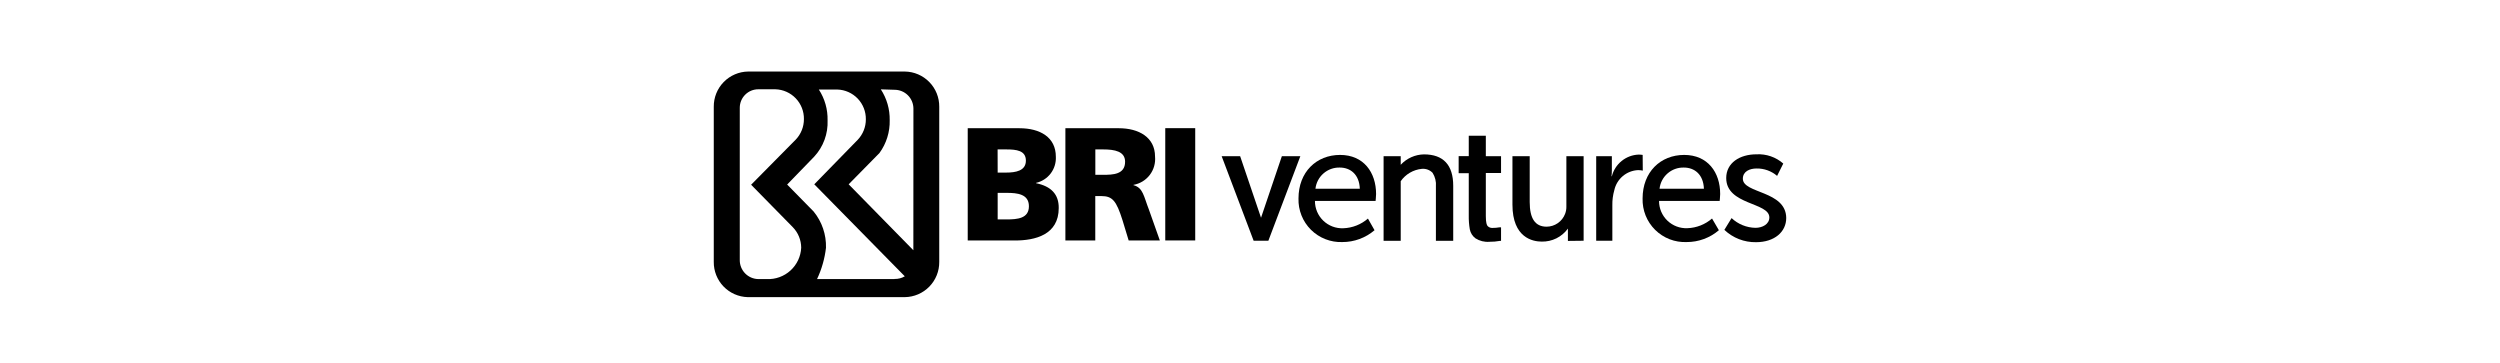 <svg width="282" height="41" viewBox="0 0 282 41" fill="none" xmlns="http://www.w3.org/2000/svg">
<g style="mix-blend-mode:luminosity">
<path d="M144.594 17.618L142.244 24.562L139.888 17.618H137.803L141.41 27.155H143.072L146.679 17.618H144.594Z" fill="black"/>
<path d="M160.629 17.414C160.134 17.422 159.646 17.53 159.195 17.732C158.743 17.934 158.337 18.225 158.001 18.588V17.622H156.069V27.159H158.001V20.437C158.273 20.049 158.625 19.723 159.035 19.483C159.444 19.243 159.9 19.095 160.372 19.047C160.596 19.024 160.822 19.052 161.034 19.129C161.246 19.206 161.438 19.33 161.595 19.492C161.886 19.951 162.018 20.493 161.97 21.035V27.159H163.923V20.959C163.923 18.602 162.797 17.414 160.629 17.414Z" fill="black"/>
<path d="M167.601 15.312H165.676V17.612H164.536V19.538H165.676V24.299C165.666 24.825 165.706 25.351 165.794 25.87C165.873 26.276 166.101 26.639 166.434 26.885C166.901 27.182 167.453 27.319 168.005 27.274C168.408 27.277 168.81 27.242 169.207 27.17H169.318V25.641H169.152C168.89 25.687 168.625 25.71 168.359 25.71C168.257 25.718 168.153 25.702 168.057 25.665C167.961 25.628 167.874 25.57 167.803 25.495C167.712 25.397 167.601 25.126 167.601 24.383V19.517H169.318V17.619H167.601V15.312Z" fill="black"/>
<path d="M116.867 20.664V20.629C117.528 20.479 118.114 20.101 118.523 19.56C118.931 19.019 119.135 18.352 119.099 17.675C119.099 15.493 117.34 14.464 114.984 14.464H109.159V27.128H114.49C116.756 27.128 119.425 26.496 119.425 23.465C119.439 21.915 118.563 21.012 116.867 20.664ZM112.53 16.855H113.51C114.636 16.855 115.72 16.966 115.72 18.12C115.72 19.274 114.573 19.468 113.475 19.468H112.537L112.53 16.855ZM113.531 24.751H112.537V21.756H113.573C114.733 21.756 116.061 21.881 116.061 23.264C116.061 24.647 114.768 24.751 113.531 24.751Z" fill="black"/>
<path d="M127.857 20.887V20.852C128.589 20.722 129.245 20.323 129.696 19.731C130.146 19.14 130.358 18.401 130.289 17.661C130.289 15.486 128.454 14.464 126.209 14.464H120.176V27.128H123.547V22.117H124.242C125.493 22.117 125.931 22.666 126.619 24.842L127.314 27.128H130.832L129.601 23.653C129.01 22.138 128.941 21.172 127.857 20.887ZM124.444 19.719H123.554V16.855H124.444C125.73 16.855 126.911 17.07 126.911 18.245C126.911 19.684 125.528 19.719 124.444 19.719Z" fill="black"/>
<path d="M134.821 14.457H131.442V27.122H134.821V14.457Z" fill="black"/>
<path d="M102.061 8.069H84.398C83.356 8.082 82.362 8.508 81.633 9.254C80.905 9.999 80.502 11.003 80.513 12.045V29.541C80.502 30.573 80.896 31.567 81.611 32.311C82.326 33.055 83.305 33.488 84.336 33.517H102.061C103.103 33.504 104.098 33.078 104.826 32.333C105.555 31.587 105.958 30.583 105.947 29.541V12.045C105.958 11.003 105.555 9.999 104.826 9.254C104.098 8.508 103.103 8.082 102.061 8.069ZM86.498 31.48H85.531C84.972 31.469 84.44 31.238 84.049 30.838C83.659 30.437 83.442 29.899 83.446 29.339V12.156C83.446 11.603 83.666 11.073 84.057 10.682C84.448 10.291 84.978 10.071 85.531 10.071H87.464C88.335 10.097 89.161 10.464 89.763 11.094C90.365 11.723 90.695 12.564 90.682 13.435C90.685 14.298 90.354 15.127 89.758 15.75L84.725 20.838L89.41 25.607C90.025 26.229 90.371 27.067 90.376 27.942C90.329 28.925 89.895 29.849 89.168 30.512C88.441 31.176 87.481 31.524 86.498 31.48ZM100.9 31.48H92.163C92.688 30.366 93.028 29.173 93.171 27.949C93.213 26.464 92.719 25.014 91.78 23.862L88.791 20.817L91.843 17.669C92.352 17.119 92.747 16.475 93.006 15.772C93.265 15.07 93.382 14.323 93.351 13.575C93.38 12.343 93.036 11.132 92.364 10.099H94.45C95.32 10.124 96.146 10.492 96.749 11.121C97.351 11.751 97.681 12.592 97.668 13.463C97.671 14.325 97.34 15.155 96.743 15.778L91.85 20.79L102.061 31.167C101.71 31.375 101.308 31.479 100.9 31.466V31.48ZM103.027 28.227L95.729 20.79L99.204 17.259C99.987 16.185 100.393 14.882 100.358 13.554C100.379 12.321 100.03 11.111 99.357 10.078L100.914 10.127C101.475 10.129 102.012 10.352 102.409 10.747C102.806 11.143 103.03 11.679 103.034 12.24L103.027 28.227Z" fill="black"/>
<path d="M178.633 27.155V17.618H176.687V23.325C176.69 23.599 176.641 23.87 176.541 24.125C176.38 24.548 176.094 24.912 175.722 25.17C175.35 25.428 174.908 25.568 174.455 25.57C173.17 25.57 172.551 24.653 172.551 22.79V17.618H170.604V23.082C170.604 26.835 172.913 27.252 173.907 27.252C174.48 27.265 175.049 27.138 175.564 26.883C176.078 26.627 176.523 26.251 176.86 25.786V27.176L178.633 27.155Z" fill="black"/>
<path d="M196.593 20.159C196.593 19.339 197.358 19.006 198.137 19.006C198.986 18.99 199.812 19.287 200.458 19.84L201.153 18.449C200.319 17.718 199.23 17.344 198.123 17.407C196.246 17.407 194.717 18.373 194.717 20.083C194.717 23.148 199.582 22.801 199.582 24.525C199.582 25.289 198.803 25.699 198.018 25.699C197.014 25.681 196.053 25.29 195.321 24.601L194.508 25.929C195.471 26.843 196.753 27.342 198.081 27.319C200.166 27.319 201.487 26.151 201.487 24.587C201.459 21.48 196.593 21.855 196.593 20.159Z" fill="black"/>
<path d="M185.292 17.472C185.138 17.449 184.982 17.438 184.827 17.438C184.129 17.467 183.458 17.721 182.916 18.162C182.374 18.603 181.988 19.207 181.817 19.884H181.782C181.806 19.653 181.817 19.421 181.817 19.189V17.618H180.051V27.155H181.873V23.158C181.861 22.58 181.936 22.004 182.095 21.448C182.231 20.829 182.568 20.271 183.052 19.863C183.538 19.454 184.144 19.217 184.778 19.189C184.955 19.19 185.132 19.208 185.306 19.245L185.292 17.472Z" fill="black"/>
<path d="M151.162 17.475C148.493 17.475 146.47 19.401 146.47 22.39C146.451 23.043 146.566 23.692 146.808 24.299C147.049 24.906 147.413 25.457 147.876 25.918C148.34 26.378 148.892 26.739 149.501 26.977C150.109 27.216 150.76 27.327 151.412 27.304C152.745 27.309 154.035 26.835 155.048 25.969L154.304 24.655C153.53 25.327 152.548 25.712 151.524 25.747C151.109 25.765 150.695 25.698 150.307 25.551C149.919 25.404 149.564 25.18 149.265 24.892C148.966 24.604 148.729 24.259 148.567 23.876C148.406 23.494 148.324 23.083 148.326 22.668H155.166C155.166 22.668 155.222 22.132 155.222 21.889C155.222 19.442 153.818 17.475 151.162 17.475ZM148.382 21.291C148.457 20.621 148.78 20.003 149.289 19.561C149.797 19.118 150.453 18.882 151.128 18.9C152.33 18.9 153.331 19.679 153.387 21.291H148.382Z" fill="black"/>
<path d="M189.977 17.475C187.307 17.475 185.284 19.401 185.284 22.39C185.265 23.045 185.381 23.697 185.624 24.306C185.867 24.915 186.234 25.467 186.7 25.928C187.166 26.389 187.723 26.749 188.333 26.986C188.945 27.223 189.6 27.331 190.254 27.304C191.587 27.309 192.877 26.835 193.889 25.969L193.118 24.648C192.343 25.32 191.363 25.705 190.338 25.74C189.923 25.758 189.51 25.691 189.123 25.545C188.735 25.398 188.381 25.175 188.081 24.888C187.783 24.601 187.545 24.256 187.383 23.874C187.221 23.492 187.139 23.082 187.14 22.668H193.98C193.98 22.668 194.035 22.132 194.035 21.889C194.042 19.442 192.631 17.475 189.977 17.475ZM187.196 21.291C187.27 20.621 187.594 20.003 188.102 19.561C188.611 19.118 189.267 18.882 189.942 18.9C191.144 18.9 192.145 19.679 192.201 21.291H187.196Z" fill="black"/>
</g>
</svg>
